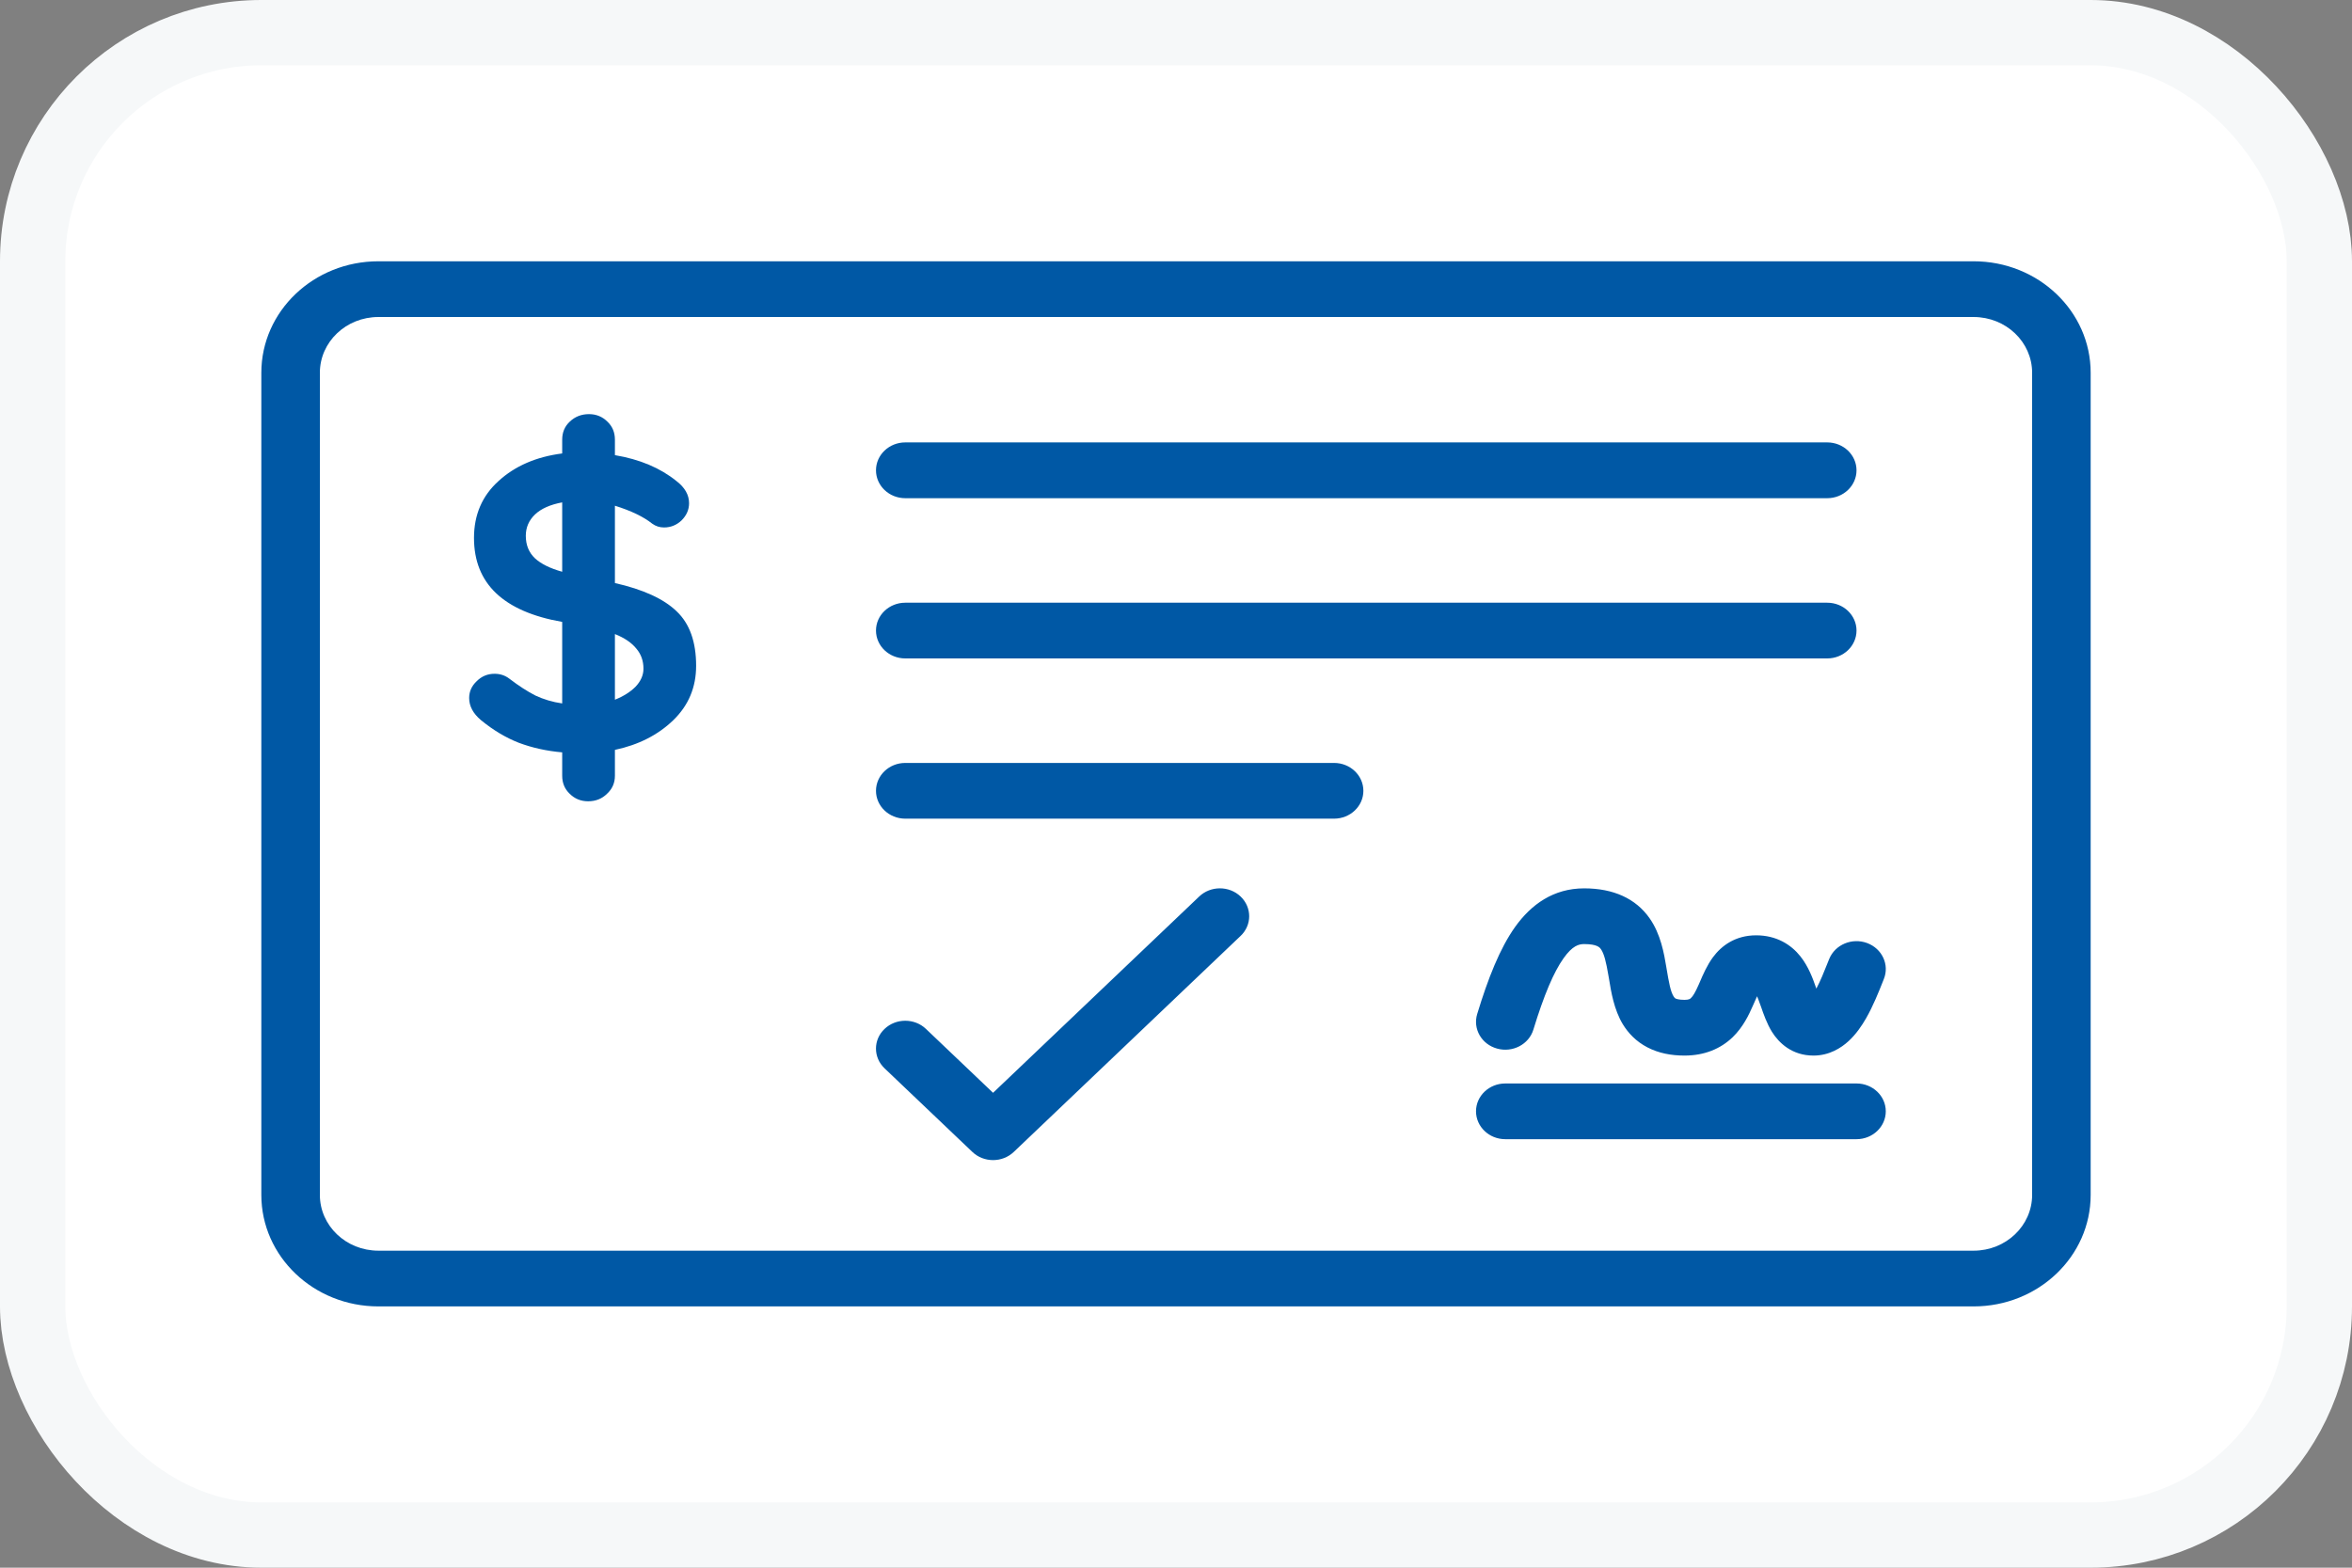 <svg width="36" height="24" viewBox="0 0 36 24" fill="none" xmlns="http://www.w3.org/2000/svg">
<rect x="0" y="0" width="36" height="24" fill="#808080" stroke="none"/>
<rect x="0.5" y="0.5" width="35" height="23" rx="3.5" fill="white"/>
<path fill-rule="evenodd" clip-rule="evenodd" d="M5.792 4.853H30.208C30.703 4.853 31.104 5.235 31.104 5.707V18.293C31.104 18.765 30.703 19.147 30.208 19.147H5.792C5.297 19.147 4.896 18.765 4.896 18.293V5.707C4.896 5.235 5.297 4.853 5.792 4.853ZM4 5.707C4 4.764 4.802 4 5.792 4H30.208C31.198 4 32 4.764 32 5.707V18.293C32 19.236 31.198 20 30.208 20H5.792C4.802 20 4 19.236 4 18.293V5.707ZM10.306 11.025C10.072 11.251 9.775 11.403 9.412 11.48V11.876C9.412 11.987 9.371 12.079 9.291 12.152C9.215 12.228 9.118 12.267 9.002 12.267C8.89 12.267 8.796 12.228 8.72 12.152C8.643 12.079 8.605 11.987 8.605 11.876V11.518C8.364 11.497 8.142 11.447 7.94 11.371C7.743 11.294 7.55 11.179 7.362 11.025C7.241 10.923 7.181 10.81 7.181 10.686C7.181 10.588 7.219 10.502 7.295 10.43C7.371 10.353 7.463 10.315 7.57 10.315C7.656 10.315 7.732 10.34 7.799 10.392C7.938 10.498 8.07 10.584 8.195 10.648C8.321 10.707 8.458 10.748 8.605 10.769V9.521C7.705 9.363 7.255 8.934 7.255 8.235C7.255 7.881 7.38 7.59 7.631 7.364C7.882 7.134 8.207 6.993 8.605 6.942V6.731C8.605 6.62 8.643 6.528 8.72 6.456C8.8 6.379 8.899 6.34 9.015 6.34C9.127 6.34 9.221 6.379 9.298 6.456C9.374 6.528 9.412 6.62 9.412 6.731V6.968C9.793 7.032 10.106 7.164 10.353 7.364C10.482 7.462 10.547 7.576 10.547 7.704C10.547 7.802 10.509 7.889 10.433 7.966C10.357 8.038 10.267 8.075 10.164 8.075C10.097 8.075 10.037 8.056 9.983 8.017C9.849 7.91 9.658 7.819 9.412 7.742V8.926C9.846 9.024 10.162 9.169 10.359 9.361C10.556 9.549 10.655 9.826 10.655 10.193C10.655 10.522 10.539 10.799 10.306 11.025ZM8.048 8.203C8.048 8.344 8.095 8.459 8.189 8.548C8.283 8.634 8.422 8.702 8.605 8.753V7.691C8.422 7.725 8.283 7.787 8.189 7.876C8.095 7.966 8.048 8.075 8.048 8.203ZM9.412 10.712C9.542 10.66 9.647 10.594 9.728 10.513C9.808 10.428 9.849 10.336 9.849 10.238C9.849 10.118 9.813 10.016 9.741 9.931C9.669 9.841 9.56 9.766 9.412 9.707V10.712ZM13.856 6.773C13.609 6.773 13.408 6.964 13.408 7.2C13.408 7.436 13.609 7.627 13.856 7.627H27.968C28.215 7.627 28.416 7.436 28.416 7.2C28.416 6.964 28.215 6.773 27.968 6.773H13.856ZM13.856 9.227C13.609 9.227 13.408 9.418 13.408 9.653C13.408 9.889 13.609 10.08 13.856 10.08H27.968C28.215 10.08 28.416 9.889 28.416 9.653C28.416 9.418 28.215 9.227 27.968 9.227H13.856ZM13.856 11.68C13.609 11.68 13.408 11.871 13.408 12.107C13.408 12.342 13.609 12.533 13.856 12.533H20.42C20.667 12.533 20.868 12.342 20.868 12.107C20.868 11.871 20.667 11.68 20.42 11.68H13.856ZM23.04 16.587C22.793 16.587 22.592 16.778 22.592 17.013C22.592 17.249 22.793 17.44 23.04 17.44H28.416C28.663 17.44 28.864 17.249 28.864 17.013C28.864 16.778 28.663 16.587 28.416 16.587H23.04ZM23.932 14.67C23.782 14.881 23.633 15.23 23.47 15.763C23.401 15.989 23.152 16.119 22.915 16.053C22.677 15.988 22.541 15.751 22.61 15.524C22.776 14.979 22.956 14.52 23.19 14.191C23.437 13.845 23.779 13.6 24.247 13.6C24.696 13.6 25.036 13.756 25.247 14.055C25.421 14.301 25.471 14.604 25.504 14.8L25.506 14.813C25.547 15.058 25.57 15.178 25.616 15.254C25.63 15.277 25.639 15.282 25.645 15.286C25.654 15.29 25.691 15.307 25.783 15.307C25.854 15.307 25.871 15.29 25.881 15.28L25.882 15.279C25.913 15.25 25.947 15.195 26.001 15.073L26.021 15.027C26.063 14.928 26.13 14.774 26.219 14.654C26.349 14.478 26.562 14.319 26.88 14.319C27.189 14.319 27.414 14.46 27.558 14.642C27.682 14.798 27.749 14.986 27.79 15.103L27.801 15.135C27.864 15.016 27.916 14.887 27.963 14.768C27.975 14.738 27.987 14.709 27.998 14.681C28.088 14.461 28.347 14.352 28.578 14.437C28.809 14.523 28.923 14.77 28.834 14.989C28.826 15.007 28.818 15.028 28.809 15.052C28.756 15.184 28.67 15.402 28.562 15.59C28.497 15.703 28.41 15.832 28.295 15.938C28.181 16.043 27.999 16.16 27.758 16.16C27.426 16.16 27.227 15.964 27.122 15.797C27.044 15.672 26.99 15.516 26.955 15.414L26.941 15.376C26.923 15.324 26.908 15.284 26.894 15.252C26.885 15.272 26.875 15.296 26.862 15.324L26.826 15.405C26.771 15.53 26.682 15.723 26.52 15.879C26.338 16.054 26.092 16.16 25.783 16.16C25.578 16.16 25.386 16.123 25.215 16.034C25.042 15.944 24.922 15.816 24.839 15.68C24.703 15.455 24.659 15.178 24.629 14.993L24.621 14.947C24.582 14.716 24.552 14.6 24.504 14.531L24.502 14.529C24.487 14.507 24.449 14.453 24.247 14.453C24.166 14.453 24.069 14.477 23.932 14.67ZM18.989 14.328C19.164 14.162 19.164 13.892 18.989 13.725C18.814 13.558 18.53 13.558 18.355 13.725L15.2 16.73L14.173 15.752C13.998 15.585 13.714 15.585 13.539 15.752C13.364 15.918 13.364 16.188 13.539 16.355L14.883 17.635C15.058 17.802 15.342 17.802 15.517 17.635L18.989 14.328Z" fill="#0058A5"/>
<rect x="0.5" y="0.5" width="35" height="23" rx="3.5" stroke="#F6F8F9"/>
</svg>
